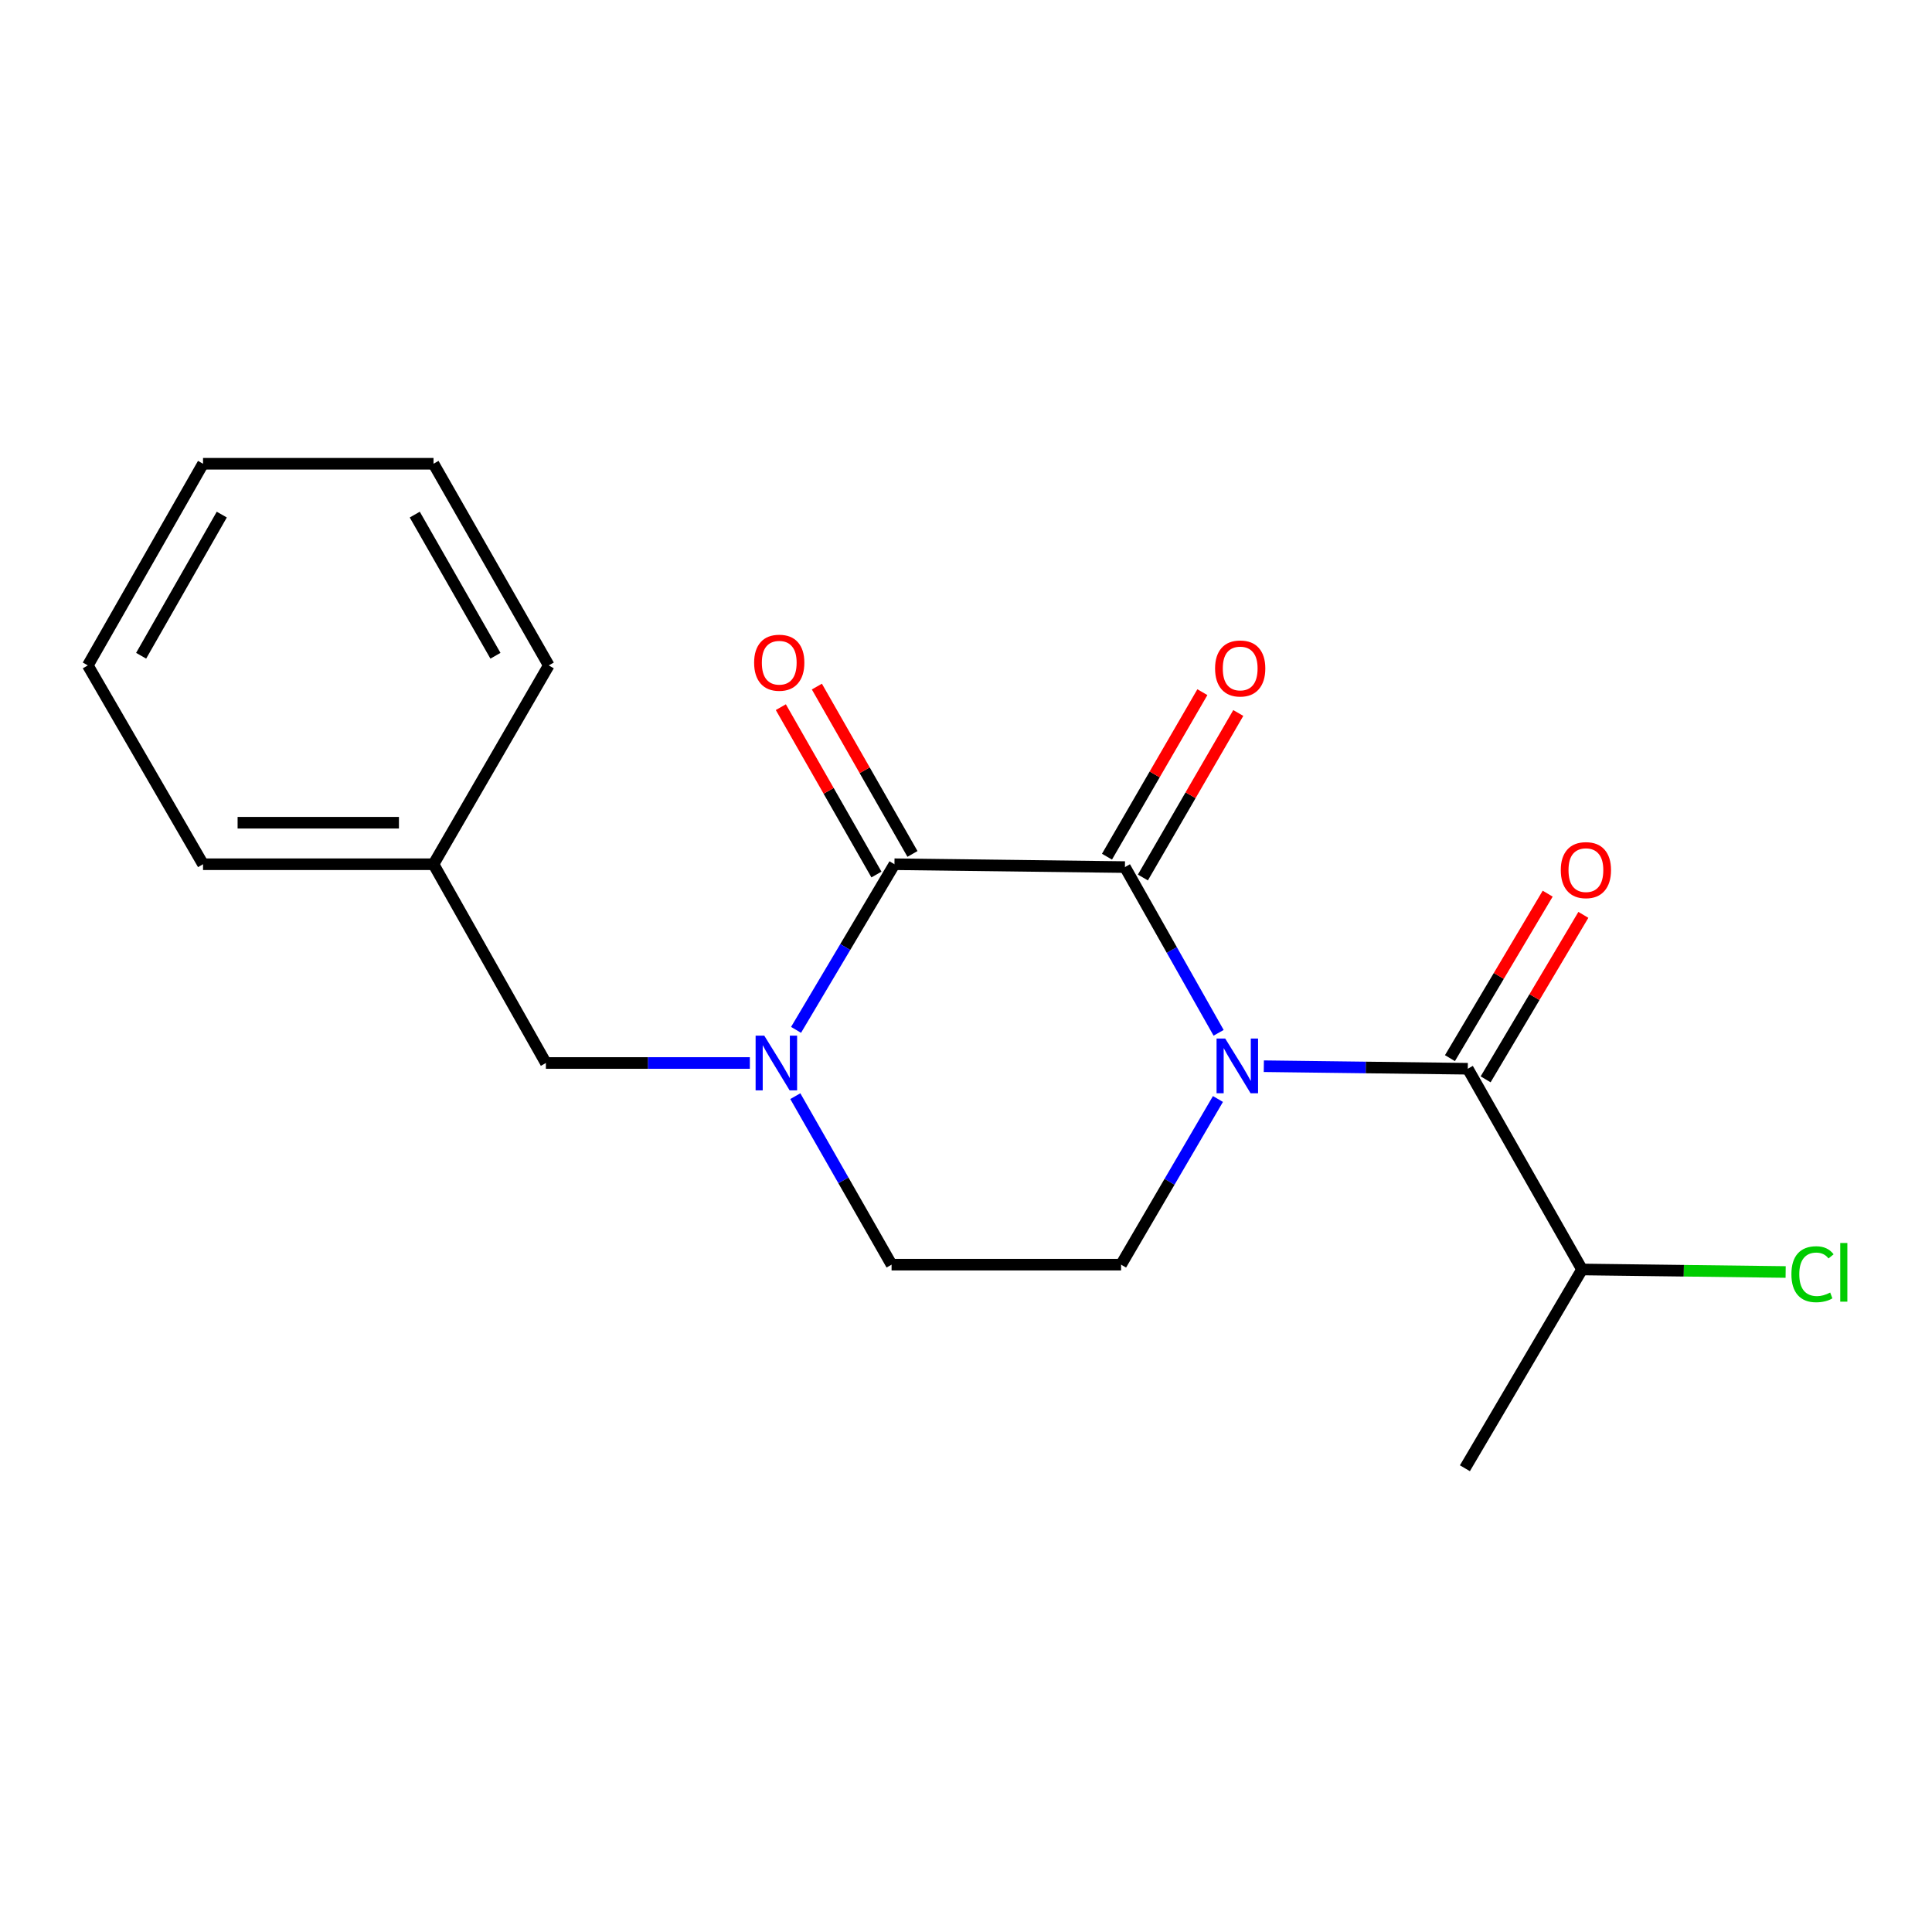 <?xml version='1.0' encoding='iso-8859-1'?>
<svg version='1.1' baseProfile='full'
              xmlns='http://www.w3.org/2000/svg'
                      xmlns:rdkit='http://www.rdkit.org/xml'
                      xmlns:xlink='http://www.w3.org/1999/xlink'
                  xml:space='preserve'
width='1000px' height='1000px' viewBox='0 0 1000 1000'>
<!-- END OF HEADER -->
<rect style='opacity:1.0;fill:#FFFFFF;stroke:none' width='1000' height='1000' x='0' y='0'> </rect>
<path class='bond-0' d='M 630.755,534.584 L 606.509,491.693' style='fill:none;fill-rule:evenodd;stroke:#0000FF;stroke-width:6px;stroke-linecap:butt;stroke-linejoin:miter;stroke-opacity:1' />
<path class='bond-0' d='M 606.509,491.693 L 582.263,448.803' style='fill:none;fill-rule:evenodd;stroke:#000000;stroke-width:6px;stroke-linecap:butt;stroke-linejoin:miter;stroke-opacity:1' />
<path class='bond-3' d='M 654.153,551.869 L 706.938,552.524' style='fill:none;fill-rule:evenodd;stroke:#0000FF;stroke-width:6px;stroke-linecap:butt;stroke-linejoin:miter;stroke-opacity:1' />
<path class='bond-3' d='M 706.938,552.524 L 759.724,553.178' style='fill:none;fill-rule:evenodd;stroke:#000000;stroke-width:6px;stroke-linecap:butt;stroke-linejoin:miter;stroke-opacity:1' />
<path class='bond-4' d='M 630.408,568.838 L 605.339,611.71' style='fill:none;fill-rule:evenodd;stroke:#0000FF;stroke-width:6px;stroke-linecap:butt;stroke-linejoin:miter;stroke-opacity:1' />
<path class='bond-4' d='M 605.339,611.71 L 580.27,654.583' style='fill:none;fill-rule:evenodd;stroke:#000000;stroke-width:6px;stroke-linecap:butt;stroke-linejoin:miter;stroke-opacity:1' />
<path class='bond-1' d='M 582.263,448.803 L 462.97,447.323' style='fill:none;fill-rule:evenodd;stroke:#000000;stroke-width:6px;stroke-linecap:butt;stroke-linejoin:miter;stroke-opacity:1' />
<path class='bond-7' d='M 591.555,454.19 L 616.243,411.615' style='fill:none;fill-rule:evenodd;stroke:#000000;stroke-width:6px;stroke-linecap:butt;stroke-linejoin:miter;stroke-opacity:1' />
<path class='bond-7' d='M 616.243,411.615 L 640.931,369.04' style='fill:none;fill-rule:evenodd;stroke:#FF0000;stroke-width:6px;stroke-linecap:butt;stroke-linejoin:miter;stroke-opacity:1' />
<path class='bond-7' d='M 572.972,443.415 L 597.66,400.839' style='fill:none;fill-rule:evenodd;stroke:#000000;stroke-width:6px;stroke-linecap:butt;stroke-linejoin:miter;stroke-opacity:1' />
<path class='bond-7' d='M 597.66,400.839 L 622.347,358.264' style='fill:none;fill-rule:evenodd;stroke:#FF0000;stroke-width:6px;stroke-linecap:butt;stroke-linejoin:miter;stroke-opacity:1' />
<path class='bond-8' d='M 472.296,441.995 L 447.553,398.684' style='fill:none;fill-rule:evenodd;stroke:#000000;stroke-width:6px;stroke-linecap:butt;stroke-linejoin:miter;stroke-opacity:1' />
<path class='bond-8' d='M 447.553,398.684 L 422.81,355.373' style='fill:none;fill-rule:evenodd;stroke:#FF0000;stroke-width:6px;stroke-linecap:butt;stroke-linejoin:miter;stroke-opacity:1' />
<path class='bond-8' d='M 453.644,452.651 L 428.901,409.34' style='fill:none;fill-rule:evenodd;stroke:#000000;stroke-width:6px;stroke-linecap:butt;stroke-linejoin:miter;stroke-opacity:1' />
<path class='bond-8' d='M 428.901,409.34 L 404.158,366.028' style='fill:none;fill-rule:evenodd;stroke:#FF0000;stroke-width:6px;stroke-linecap:butt;stroke-linejoin:miter;stroke-opacity:1' />
<path class='bond-19' d='M 462.97,447.323 L 437.502,490.189' style='fill:none;fill-rule:evenodd;stroke:#000000;stroke-width:6px;stroke-linecap:butt;stroke-linejoin:miter;stroke-opacity:1' />
<path class='bond-19' d='M 437.502,490.189 L 412.034,533.055' style='fill:none;fill-rule:evenodd;stroke:#0000FF;stroke-width:6px;stroke-linecap:butt;stroke-linejoin:miter;stroke-opacity:1' />
<path class='bond-2' d='M 411.651,567.372 L 436.564,610.977' style='fill:none;fill-rule:evenodd;stroke:#0000FF;stroke-width:6px;stroke-linecap:butt;stroke-linejoin:miter;stroke-opacity:1' />
<path class='bond-2' d='M 436.564,610.977 L 461.478,654.583' style='fill:none;fill-rule:evenodd;stroke:#000000;stroke-width:6px;stroke-linecap:butt;stroke-linejoin:miter;stroke-opacity:1' />
<path class='bond-6' d='M 388.121,550.207 L 335.335,550.207' style='fill:none;fill-rule:evenodd;stroke:#0000FF;stroke-width:6px;stroke-linecap:butt;stroke-linejoin:miter;stroke-opacity:1' />
<path class='bond-6' d='M 335.335,550.207 L 282.55,550.207' style='fill:none;fill-rule:evenodd;stroke:#000000;stroke-width:6px;stroke-linecap:butt;stroke-linejoin:miter;stroke-opacity:1' />
<path class='bond-9' d='M 768.957,558.665 L 794.252,516.099' style='fill:none;fill-rule:evenodd;stroke:#000000;stroke-width:6px;stroke-linecap:butt;stroke-linejoin:miter;stroke-opacity:1' />
<path class='bond-9' d='M 794.252,516.099 L 819.547,473.533' style='fill:none;fill-rule:evenodd;stroke:#FF0000;stroke-width:6px;stroke-linecap:butt;stroke-linejoin:miter;stroke-opacity:1' />
<path class='bond-9' d='M 750.49,547.692 L 775.785,505.125' style='fill:none;fill-rule:evenodd;stroke:#000000;stroke-width:6px;stroke-linecap:butt;stroke-linejoin:miter;stroke-opacity:1' />
<path class='bond-9' d='M 775.785,505.125 L 801.08,462.559' style='fill:none;fill-rule:evenodd;stroke:#FF0000;stroke-width:6px;stroke-linecap:butt;stroke-linejoin:miter;stroke-opacity:1' />
<path class='bond-10' d='M 759.724,553.178 L 818.857,657.077' style='fill:none;fill-rule:evenodd;stroke:#000000;stroke-width:6px;stroke-linecap:butt;stroke-linejoin:miter;stroke-opacity:1' />
<path class='bond-5' d='M 580.27,654.583 L 461.478,654.583' style='fill:none;fill-rule:evenodd;stroke:#000000;stroke-width:6px;stroke-linecap:butt;stroke-linejoin:miter;stroke-opacity:1' />
<path class='bond-11' d='M 282.55,550.207 L 224.383,447.323' style='fill:none;fill-rule:evenodd;stroke:#000000;stroke-width:6px;stroke-linecap:butt;stroke-linejoin:miter;stroke-opacity:1' />
<path class='bond-12' d='M 818.857,657.077 L 871.553,657.731' style='fill:none;fill-rule:evenodd;stroke:#000000;stroke-width:6px;stroke-linecap:butt;stroke-linejoin:miter;stroke-opacity:1' />
<path class='bond-12' d='M 871.553,657.731 L 924.248,658.384' style='fill:none;fill-rule:evenodd;stroke:#00CC00;stroke-width:6px;stroke-linecap:butt;stroke-linejoin:miter;stroke-opacity:1' />
<path class='bond-13' d='M 818.857,657.077 L 758.232,759.961' style='fill:none;fill-rule:evenodd;stroke:#000000;stroke-width:6px;stroke-linecap:butt;stroke-linejoin:miter;stroke-opacity:1' />
<path class='bond-14' d='M 224.383,447.323 L 105.089,447.323' style='fill:none;fill-rule:evenodd;stroke:#000000;stroke-width:6px;stroke-linecap:butt;stroke-linejoin:miter;stroke-opacity:1' />
<path class='bond-14' d='M 206.489,425.841 L 122.983,425.841' style='fill:none;fill-rule:evenodd;stroke:#000000;stroke-width:6px;stroke-linecap:butt;stroke-linejoin:miter;stroke-opacity:1' />
<path class='bond-15' d='M 224.383,447.323 L 284.042,344.415' style='fill:none;fill-rule:evenodd;stroke:#000000;stroke-width:6px;stroke-linecap:butt;stroke-linejoin:miter;stroke-opacity:1' />
<path class='bond-17' d='M 105.089,447.323 L 45.455,344.415' style='fill:none;fill-rule:evenodd;stroke:#000000;stroke-width:6px;stroke-linecap:butt;stroke-linejoin:miter;stroke-opacity:1' />
<path class='bond-16' d='M 284.042,344.415 L 224.383,240.039' style='fill:none;fill-rule:evenodd;stroke:#000000;stroke-width:6px;stroke-linecap:butt;stroke-linejoin:miter;stroke-opacity:1' />
<path class='bond-16' d='M 256.443,339.418 L 214.682,266.355' style='fill:none;fill-rule:evenodd;stroke:#000000;stroke-width:6px;stroke-linecap:butt;stroke-linejoin:miter;stroke-opacity:1' />
<path class='bond-18' d='M 224.383,240.039 L 105.089,240.039' style='fill:none;fill-rule:evenodd;stroke:#000000;stroke-width:6px;stroke-linecap:butt;stroke-linejoin:miter;stroke-opacity:1' />
<path class='bond-20' d='M 45.455,344.415 L 105.089,240.039' style='fill:none;fill-rule:evenodd;stroke:#000000;stroke-width:6px;stroke-linecap:butt;stroke-linejoin:miter;stroke-opacity:1' />
<path class='bond-20' d='M 73.052,339.415 L 114.796,266.352' style='fill:none;fill-rule:evenodd;stroke:#000000;stroke-width:6px;stroke-linecap:butt;stroke-linejoin:miter;stroke-opacity:1' />
<path  class='atom-0' d='M 634.17 537.539
L 643.45 552.539
Q 644.37 554.019, 645.85 556.699
Q 647.33 559.379, 647.41 559.539
L 647.41 537.539
L 651.17 537.539
L 651.17 565.859
L 647.29 565.859
L 637.33 549.459
Q 636.17 547.539, 634.93 545.339
Q 633.73 543.139, 633.37 542.459
L 633.37 565.859
L 629.69 565.859
L 629.69 537.539
L 634.17 537.539
' fill='#0000FF'/>
<path  class='atom-3' d='M 395.583 536.047
L 404.863 551.047
Q 405.783 552.527, 407.263 555.207
Q 408.743 557.887, 408.823 558.047
L 408.823 536.047
L 412.583 536.047
L 412.583 564.367
L 408.703 564.367
L 398.743 547.967
Q 397.583 546.047, 396.343 543.847
Q 395.143 541.647, 394.783 540.967
L 394.783 564.367
L 391.103 564.367
L 391.103 536.047
L 395.583 536.047
' fill='#0000FF'/>
<path  class='atom-8' d='M 628.922 345.999
Q 628.922 339.199, 632.282 335.399
Q 635.642 331.599, 641.922 331.599
Q 648.202 331.599, 651.562 335.399
Q 654.922 339.199, 654.922 345.999
Q 654.922 352.879, 651.522 356.799
Q 648.122 360.679, 641.922 360.679
Q 635.682 360.679, 632.282 356.799
Q 628.922 352.919, 628.922 345.999
M 641.922 357.479
Q 646.242 357.479, 648.562 354.599
Q 650.922 351.679, 650.922 345.999
Q 650.922 340.439, 648.562 337.639
Q 646.242 334.799, 641.922 334.799
Q 637.602 334.799, 635.242 337.599
Q 632.922 340.399, 632.922 345.999
Q 632.922 351.719, 635.242 354.599
Q 637.602 357.479, 641.922 357.479
' fill='#FF0000'/>
<path  class='atom-9' d='M 390.335 343.015
Q 390.335 336.215, 393.695 332.415
Q 397.055 328.615, 403.335 328.615
Q 409.615 328.615, 412.975 332.415
Q 416.335 336.215, 416.335 343.015
Q 416.335 349.895, 412.935 353.815
Q 409.535 357.695, 403.335 357.695
Q 397.095 357.695, 393.695 353.815
Q 390.335 349.935, 390.335 343.015
M 403.335 354.495
Q 407.655 354.495, 409.975 351.615
Q 412.335 348.695, 412.335 343.015
Q 412.335 337.455, 409.975 334.655
Q 407.655 331.815, 403.335 331.815
Q 399.015 331.815, 396.655 334.615
Q 394.335 337.415, 394.335 343.015
Q 394.335 348.735, 396.655 351.615
Q 399.015 354.495, 403.335 354.495
' fill='#FF0000'/>
<path  class='atom-10' d='M 807.862 450.374
Q 807.862 443.574, 811.222 439.774
Q 814.582 435.974, 820.862 435.974
Q 827.142 435.974, 830.502 439.774
Q 833.862 443.574, 833.862 450.374
Q 833.862 457.254, 830.462 461.174
Q 827.062 465.054, 820.862 465.054
Q 814.622 465.054, 811.222 461.174
Q 807.862 457.294, 807.862 450.374
M 820.862 461.854
Q 825.182 461.854, 827.502 458.974
Q 829.862 456.054, 829.862 450.374
Q 829.862 444.814, 827.502 442.014
Q 825.182 439.174, 820.862 439.174
Q 816.542 439.174, 814.182 441.974
Q 811.862 444.774, 811.862 450.374
Q 811.862 456.094, 814.182 458.974
Q 816.542 461.854, 820.862 461.854
' fill='#FF0000'/>
<path  class='atom-13' d='M 927.231 659.537
Q 927.231 652.497, 930.511 648.817
Q 933.831 645.097, 940.111 645.097
Q 945.951 645.097, 949.071 649.217
L 946.431 651.377
Q 944.151 648.377, 940.111 648.377
Q 935.831 648.377, 933.551 651.257
Q 931.311 654.097, 931.311 659.537
Q 931.311 665.137, 933.631 668.017
Q 935.991 670.897, 940.551 670.897
Q 943.671 670.897, 947.311 669.017
L 948.431 672.017
Q 946.951 672.977, 944.711 673.537
Q 942.471 674.097, 939.991 674.097
Q 933.831 674.097, 930.511 670.337
Q 927.231 666.577, 927.231 659.537
' fill='#00CC00'/>
<path  class='atom-13' d='M 952.511 643.377
L 956.191 643.377
L 956.191 673.737
L 952.511 673.737
L 952.511 643.377
' fill='#00CC00'/>
</svg>
